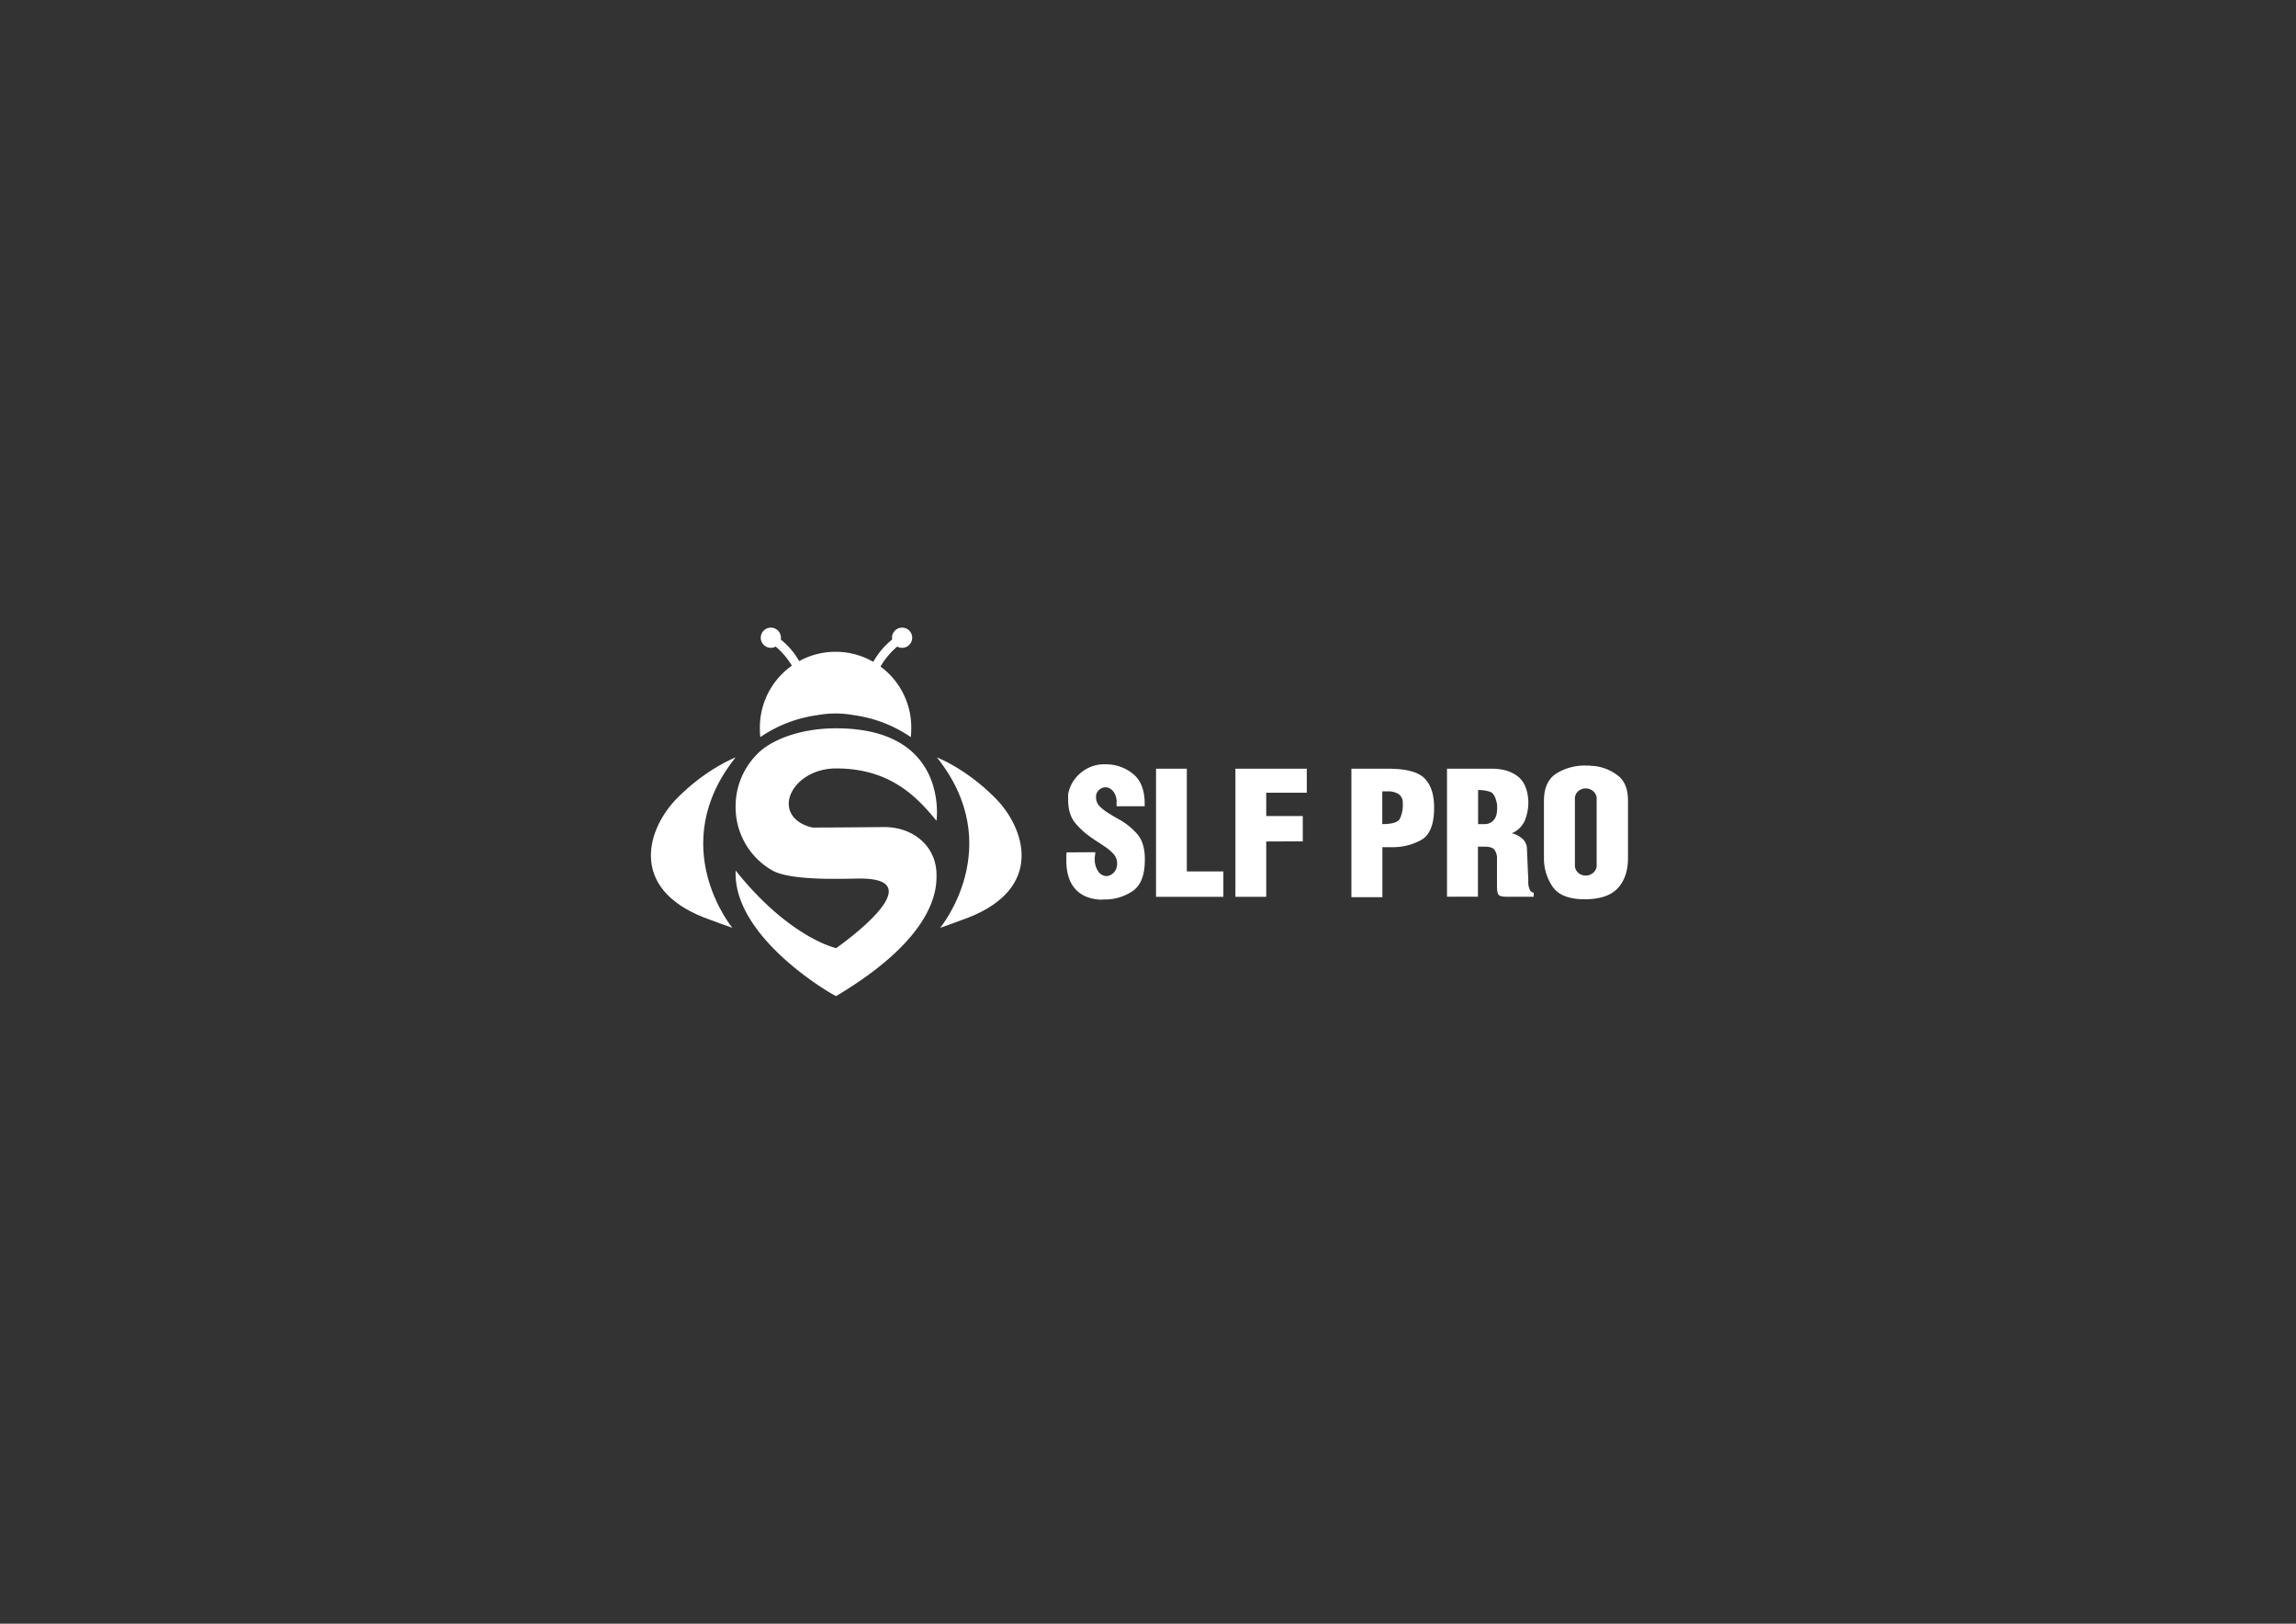 <svg id="图层_1" data-name="图层 1" xmlns="http://www.w3.org/2000/svg" viewBox="0 0 841.89 595.28"><rect x="0" y="0" width="841.89" height="595.28" fill="#333333" stroke="none"/><defs><style>.cls-1{fill:#fff;}</style></defs><title>suanlifeng-py-logo</title><path class="cls-1" d="M330.81,235.66V232a27.4,27.4,0,0,0-11.69,12.88h3.46A27.43,27.43,0,0,1,330.81,235.66Z"/><circle class="cls-1" cx="330.78" cy="233.8" r="3.71"/><path class="cls-1" d="M299.69,262.19a37,37,0,0,1,13.39,0,48.55,48.55,0,0,1,20.9,8.05,29.87,29.87,0,0,0,.16-3,27.76,27.76,0,1,0-55.51,0,27.2,27.2,0,0,0,.16,3A48.5,48.5,0,0,1,299.69,262.19Z"/><path class="cls-1" d="M282.61,235.66V232a27.35,27.35,0,0,1,11.69,12.88h-3.46A27.43,27.43,0,0,0,282.61,235.66Z"/><circle class="cls-1" cx="282.65" cy="233.8" r="3.71"/><path class="cls-1" d="M306.6,281.72c19.88,0,29.66,10.51,36.79,19.18,0,0,4.81-33.89-36.79-33.89-14.3,0-24.46,4.86-28.74,9.24a27.1,27.1,0,0,0-8.13,19.39,26.7,26.7,0,0,0,13.55,23.53c7.06,3.87,26.23,2.93,32.2,2.93,27.79,0-8.88,25.5-8.88,25.5s-17.09-3.67-36.86-28.45c-.05-.06,0,.15,0,.23-.92,24.84,36.58,45.95,36.84,45.8,37.19-22.11,36.82-39.91,36.82-44.41,0-10.53-8.54-17.55-19.08-17.55-2.05,0-17.7.17-26.32.17a14.17,14.17,0,0,1-4.3-1.6C283.59,295.9,291.74,281.72,306.6,281.72Z"/><path class="cls-1" d="M269.71,277.69s-10.53,3.95-21.37,14.87-18.21,32.87,9.94,43.87c2.54,1,10.26,3.73,10.26,3.73S243.73,310.25,269.71,277.69Z"/><path class="cls-1" d="M343.56,277.69s10.53,3.95,21.37,14.87,18.22,32.87-9.93,43.87c-2.54,1-10.26,3.73-10.26,3.73S369.54,310.25,343.56,277.69Z"/><path class="cls-1" d="M401.61,312.43V313a.68.68,0,0,0-.07.32v.32a5,5,0,0,0-.11.56,4.73,4.73,0,0,0,0,.49,7.66,7.66,0,0,0,1.27,4.8,3.79,3.79,0,0,0,2.82,1.69H406a.64.64,0,0,0,.31-.07,4.36,4.36,0,0,0,2.3-1.44,4.62,4.62,0,0,0,1-3.14,5,5,0,0,0-1.38-3.53,17.74,17.74,0,0,0-3.42-2.82c-.66-.47-1.34-.92-2-1.34s-1.41-.89-2.12-1.41a29.28,29.28,0,0,1-6.2-5.43q-2.83-3.24-2.83-8.75a.43.43,0,0,1,0-.14.55.55,0,0,0,0-.21.37.37,0,0,1,0-.14.37.37,0,0,0,0-.14c0-.24,0-.47,0-.71s0-.47,0-.7a12.93,12.93,0,0,1,4.3-7.58,13.2,13.2,0,0,1,9.38-3.42,15.67,15.67,0,0,1,10.05,3.45q4.33,3.47,4.34,10.93v1h-10.3v-1.34a6.35,6.35,0,0,0-1-3.81,4.34,4.34,0,0,0-2.19-1.69l-.49-.11-.42,0h-.21a3.5,3.5,0,0,0-2.23,1.06,3.27,3.27,0,0,0-1,2.46,4.84,4.84,0,0,0,1.52,3.64,19.35,19.35,0,0,0,3.7,2.71c.57.38,1.16.74,1.8,1.09l1.94,1.1a25.38,25.38,0,0,1,6,4.9c1.81,2,2.78,4.83,2.93,8.5v1.2q0,8.33-4.48,11.39a18,18,0,0,1-10.41,3.07l-1.48.07q-6-.36-9.2-4t-3.21-10.37a5.63,5.63,0,0,1,0-.71c0-.23,0-.47,0-.7v-.57a1.45,1.45,0,0,0,.07-.49v-.49Z"/><path class="cls-1" d="M423.89,281.82h11.29v37.66h13.4v9.31H423.89Z"/><path class="cls-1" d="M453,281.82h26.17v8.81H464.3v8.54h13.4v9.31H464.3v20.31H453Z"/><path class="cls-1" d="M495.53,281.82H509q9.94,0,13.4,3.59t3.46,10.65q0,9.18-4.66,11.85a21.63,21.63,0,0,1-11,2.68l-.85,0a7.23,7.23,0,0,0-.77,0c-.28,0-.57,0-.85,0a7.87,7.87,0,0,0-.84,0v18.34H495.53Zm17.7,18.44a11.15,11.15,0,0,0,1.13-5.68,3.8,3.8,0,0,0-1.51-3.45,7.21,7.21,0,0,0-4-1h-2v12Q512.11,302.13,513.23,300.26Z"/><path class="cls-1" d="M530.58,281.82H547q5.85,0,9.45,2.75t3.95,9a17.67,17.67,0,0,1-1.38,7.47,8.91,8.91,0,0,1-4.69,4.44,9,9,0,0,1,4.09,2.19,5.06,5.06,0,0,1,1.48,3.74l.5,11.42a6.8,6.8,0,0,0,.63,3.53,1.73,1.73,0,0,0,1.34.92v1.48h-10c-1.46,0-2.4-.22-2.83-.67s-.63-1.54-.63-3.28V315a5.42,5.42,0,0,0-.92-3.46c-.61-.75-1.76-1.13-3.45-1.13h-2.61v18.34H530.58Zm14,20.31a4.22,4.22,0,0,0,3-1.34c.92-.89,1.38-2.35,1.38-4.37v-1.34c-.47-2.73-1.31-4.32-2.5-4.76a12.89,12.89,0,0,0-4.48-.67v12.48Z"/><path class="cls-1" d="M566.13,293.6q0-7.05,4.51-10a19.67,19.67,0,0,1,10.93-2.93c.57,0,1.14,0,1.73.07l1.73.14a17.26,17.26,0,0,1,8.21,3.46q3.71,2.82,3.71,9.24v20.94q0,7-3.71,11.07t-12.16,4.1q-8.61,0-11.78-4.62a18.23,18.23,0,0,1-3.17-10.55ZM577.48,317a3.65,3.65,0,0,0,1.24,3,4.14,4.14,0,0,0,2.71,1h.21a4.39,4.39,0,0,0,2.61-1.06,3.61,3.61,0,0,0,1.2-3V293.1a3.62,3.62,0,0,0-1.2-3,4.39,4.39,0,0,0-2.61-1.06h-.21a4.22,4.22,0,0,0-2.71,1,3.63,3.63,0,0,0-1.24,3Z"/></svg>